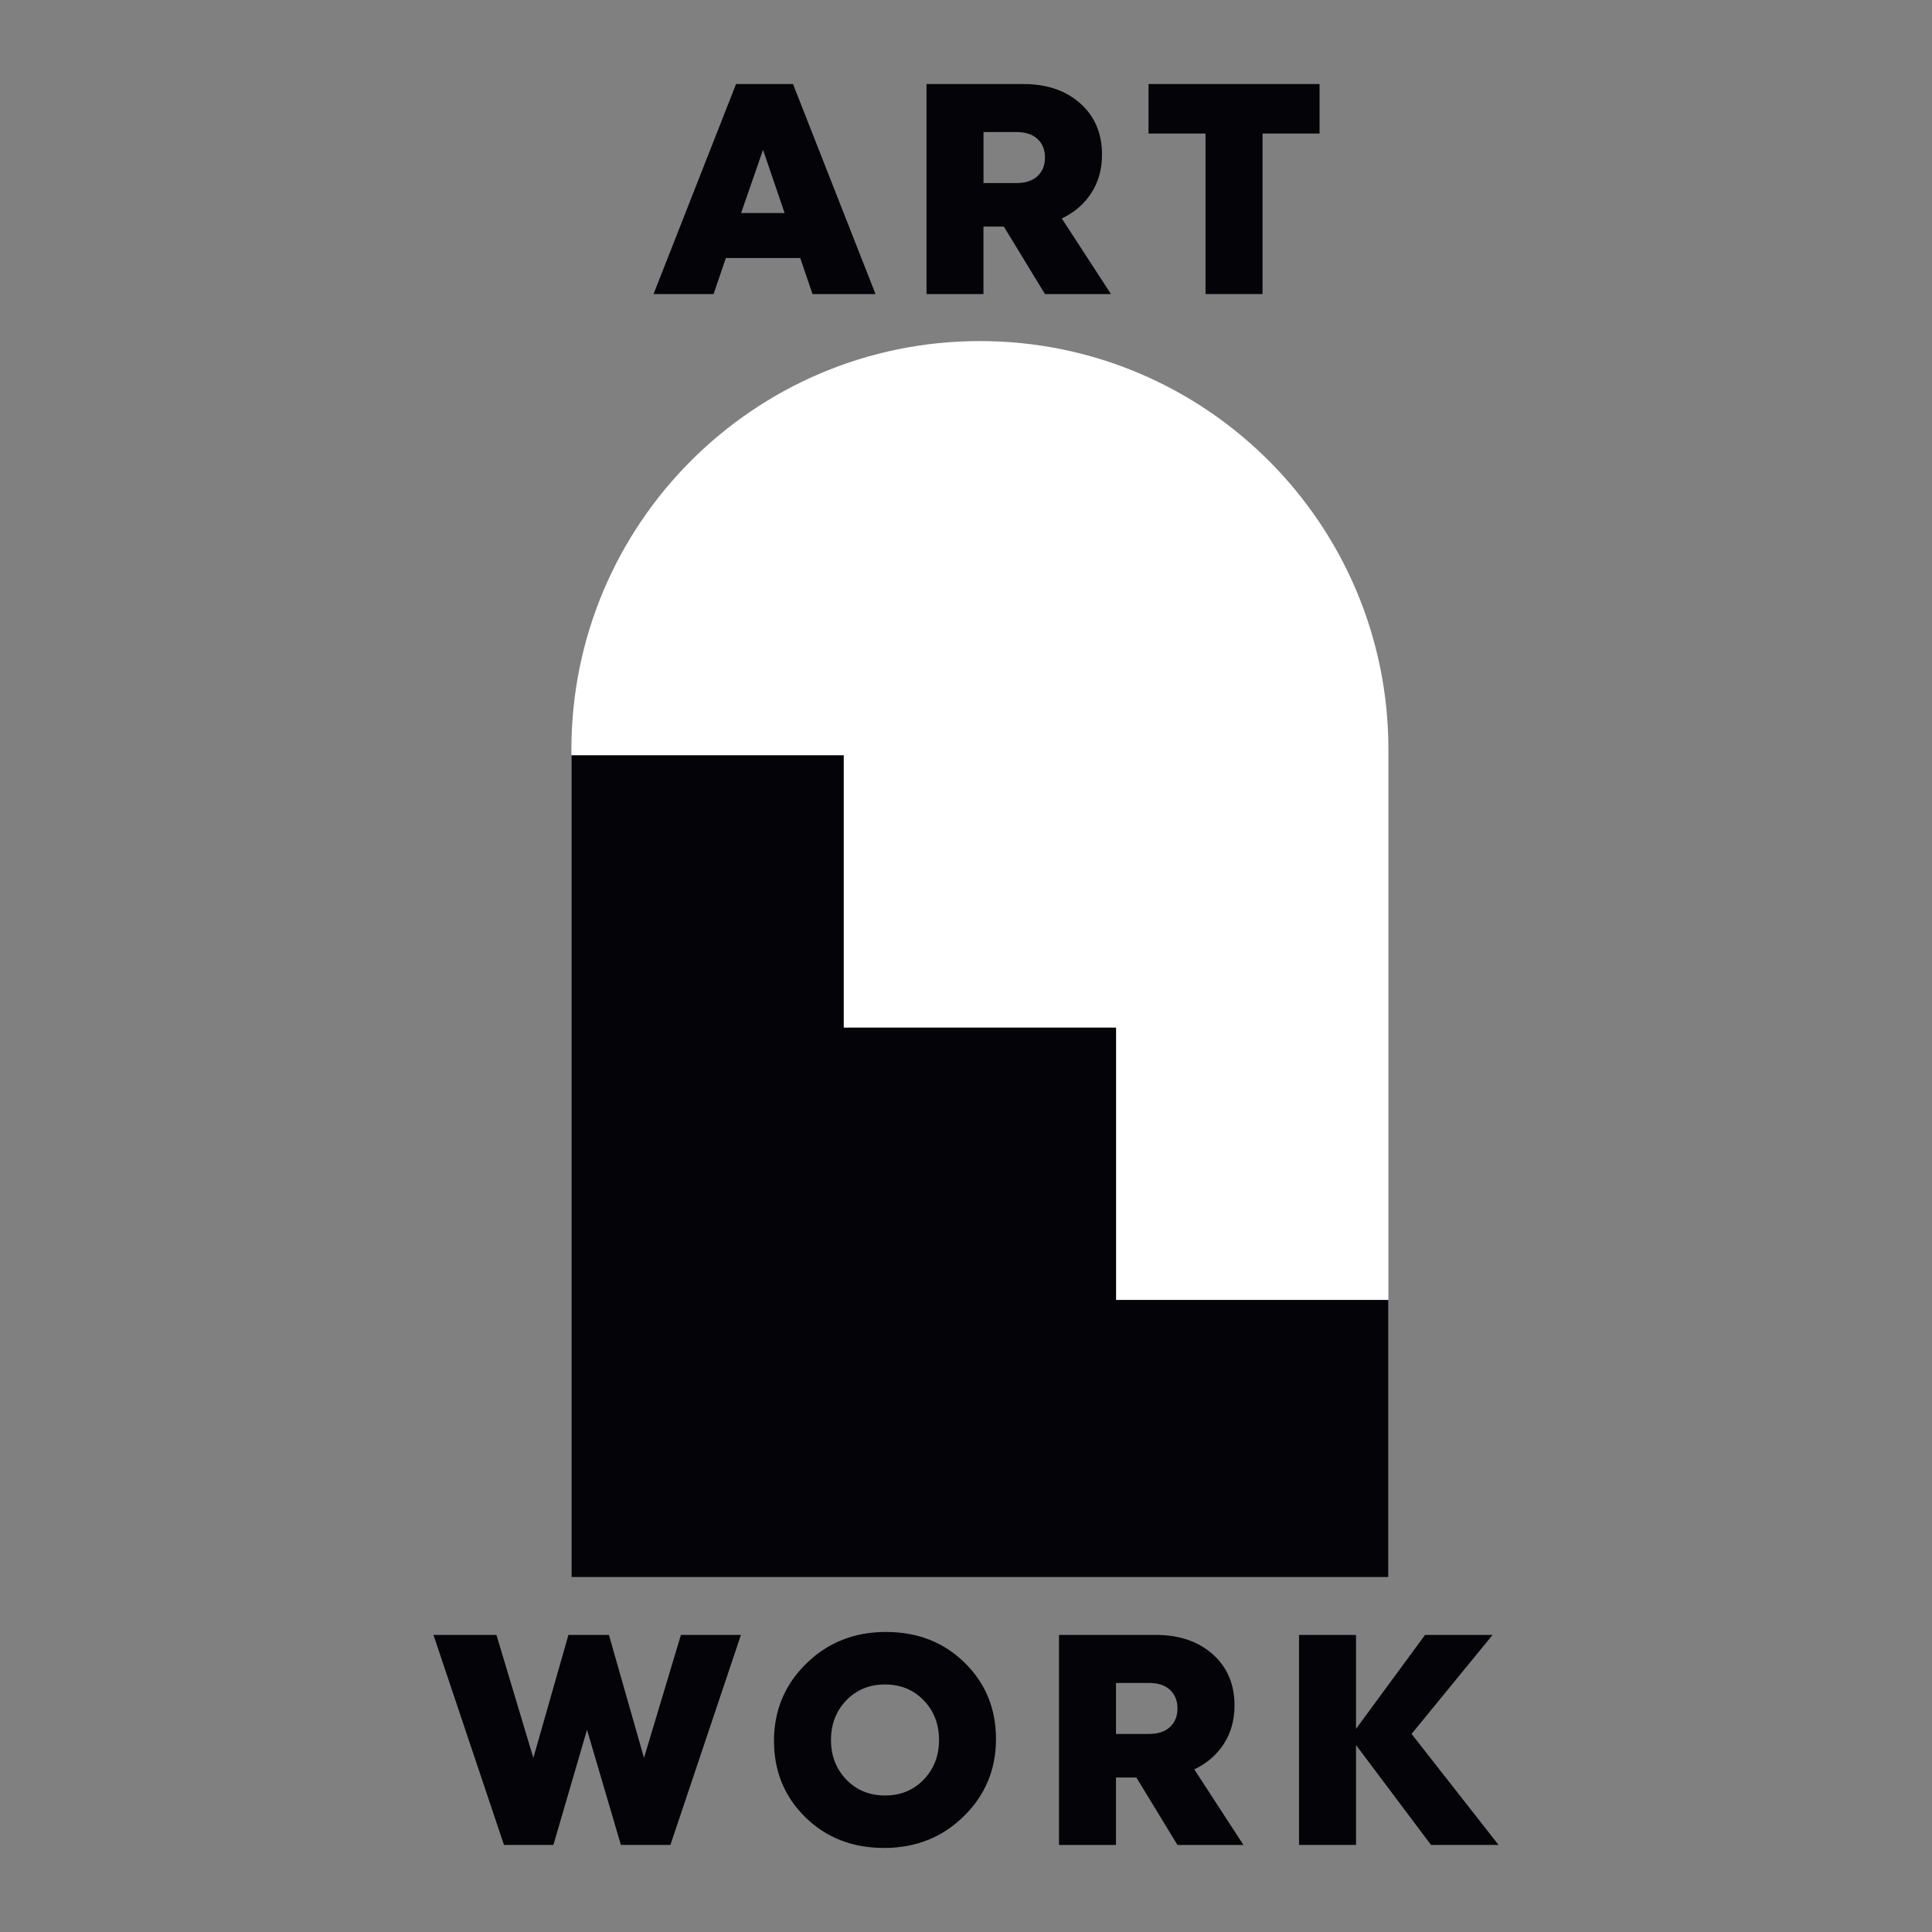 <?xml version="1.0" encoding="UTF-8"?><svg id="Calque_2" xmlns="http://www.w3.org/2000/svg" viewBox="0 0 500 500"><rect x="0" y="0" width="500" height="500" fill="#808080" stroke="none"/><defs><style>.cls-1{fill:none;}.cls-2{fill:#030308;}.cls-3{fill:#fff;}</style></defs><g id="Calque_1-2"><g><g><g><path class="cls-3" d="M359.32,193.99c0-58.39-47.33-105.72-105.72-105.72s-105.72,47.33-105.72,105.72v214.17h211.44V193.99Z"/><polygon class="cls-2" points="218.36 195.46 218.36 265.94 288.84 265.94 288.84 336.42 359.32 336.42 359.32 408.16 287.58 408.16 147.88 408.16 147.88 195.46 218.36 195.46"/></g><g><path class="cls-2" d="M130.43,477.47l-18.25-54.35h16.3l9.55,31.83,9.08-31.83h10.48l9.08,31.83,9.55-31.83h15.53l-18.25,54.35h-12.81l-8.77-29.81-8.7,29.81h-12.81Z"/><path class="cls-2" d="M208.42,470.29c-5.41-5.3-8.11-11.89-8.11-19.76s2.78-14.53,8.35-19.99c5.56-5.46,12.43-8.19,20.61-8.19s14.97,2.65,20.38,7.96c5.41,5.31,8.11,11.89,8.11,19.76s-2.78,14.53-8.35,19.99c-5.56,5.46-12.44,8.19-20.61,8.19s-14.97-2.65-20.38-7.96Zm10.6-30.24c-2.64,2.74-3.96,6.16-3.96,10.25s1.32,7.51,3.96,10.25c2.64,2.74,5.98,4.12,10.02,4.12s7.38-1.37,10.02-4.12c2.64-2.74,3.96-6.16,3.96-10.25s-1.32-7.51-3.96-10.25c-2.64-2.74-5.98-4.11-10.02-4.11s-7.38,1.37-10.02,4.11Z"/><path class="cls-2" d="M274.07,477.47v-54.35h25.08c6.06,0,10.96,1.67,14.71,5.01,3.75,3.34,5.63,7.75,5.63,13.24,0,3.78-.92,7.09-2.76,9.94-1.84,2.85-4.39,5.05-7.65,6.6l12.73,19.57h-17.08l-10.64-17.47h-5.28v17.47h-14.75Zm23.29-41.93h-8.54v13.2h8.54c2.33,0,4.14-.59,5.43-1.79,1.29-1.19,1.94-2.8,1.94-4.81s-.65-3.62-1.94-4.81c-1.29-1.19-3.11-1.79-5.43-1.79Z"/><path class="cls-2" d="M370.35,477.47l-19.41-25.85v25.85h-14.75v-54.35h14.75v24.3l17.86-24.3h17.47l-20.96,25.62,22.52,28.73h-17.47Z"/></g><g><path class="cls-2" d="M205.23,21.75l21.35,54.35h-16.3l-3.18-9.32h-19.25l-3.18,9.32h-15.53l21.35-54.35h14.75Zm-2.17,33.39l-5.59-16.38-5.67,16.38h11.26Z"/><path class="cls-2" d="M239.78,76.1V21.75h25.08c6.06,0,10.96,1.67,14.71,5.01,3.75,3.34,5.63,7.75,5.63,13.24,0,3.78-.92,7.09-2.76,9.94-1.84,2.85-4.39,5.05-7.65,6.6l12.73,19.57h-17.08l-10.64-17.47h-5.28v17.47h-14.75Zm23.29-41.93h-8.54v13.2h8.54c2.33,0,4.14-.59,5.43-1.79,1.29-1.19,1.94-2.8,1.94-4.81s-.65-3.62-1.94-4.81c-1.29-1.19-3.11-1.79-5.43-1.79Z"/><path class="cls-2" d="M341.49,34.56h-14.75v41.54h-14.75V34.56h-14.75v-12.81h44.26v12.81Z"/></g></g><rect class="cls-1" width="500" height="500"/></g></g></svg>